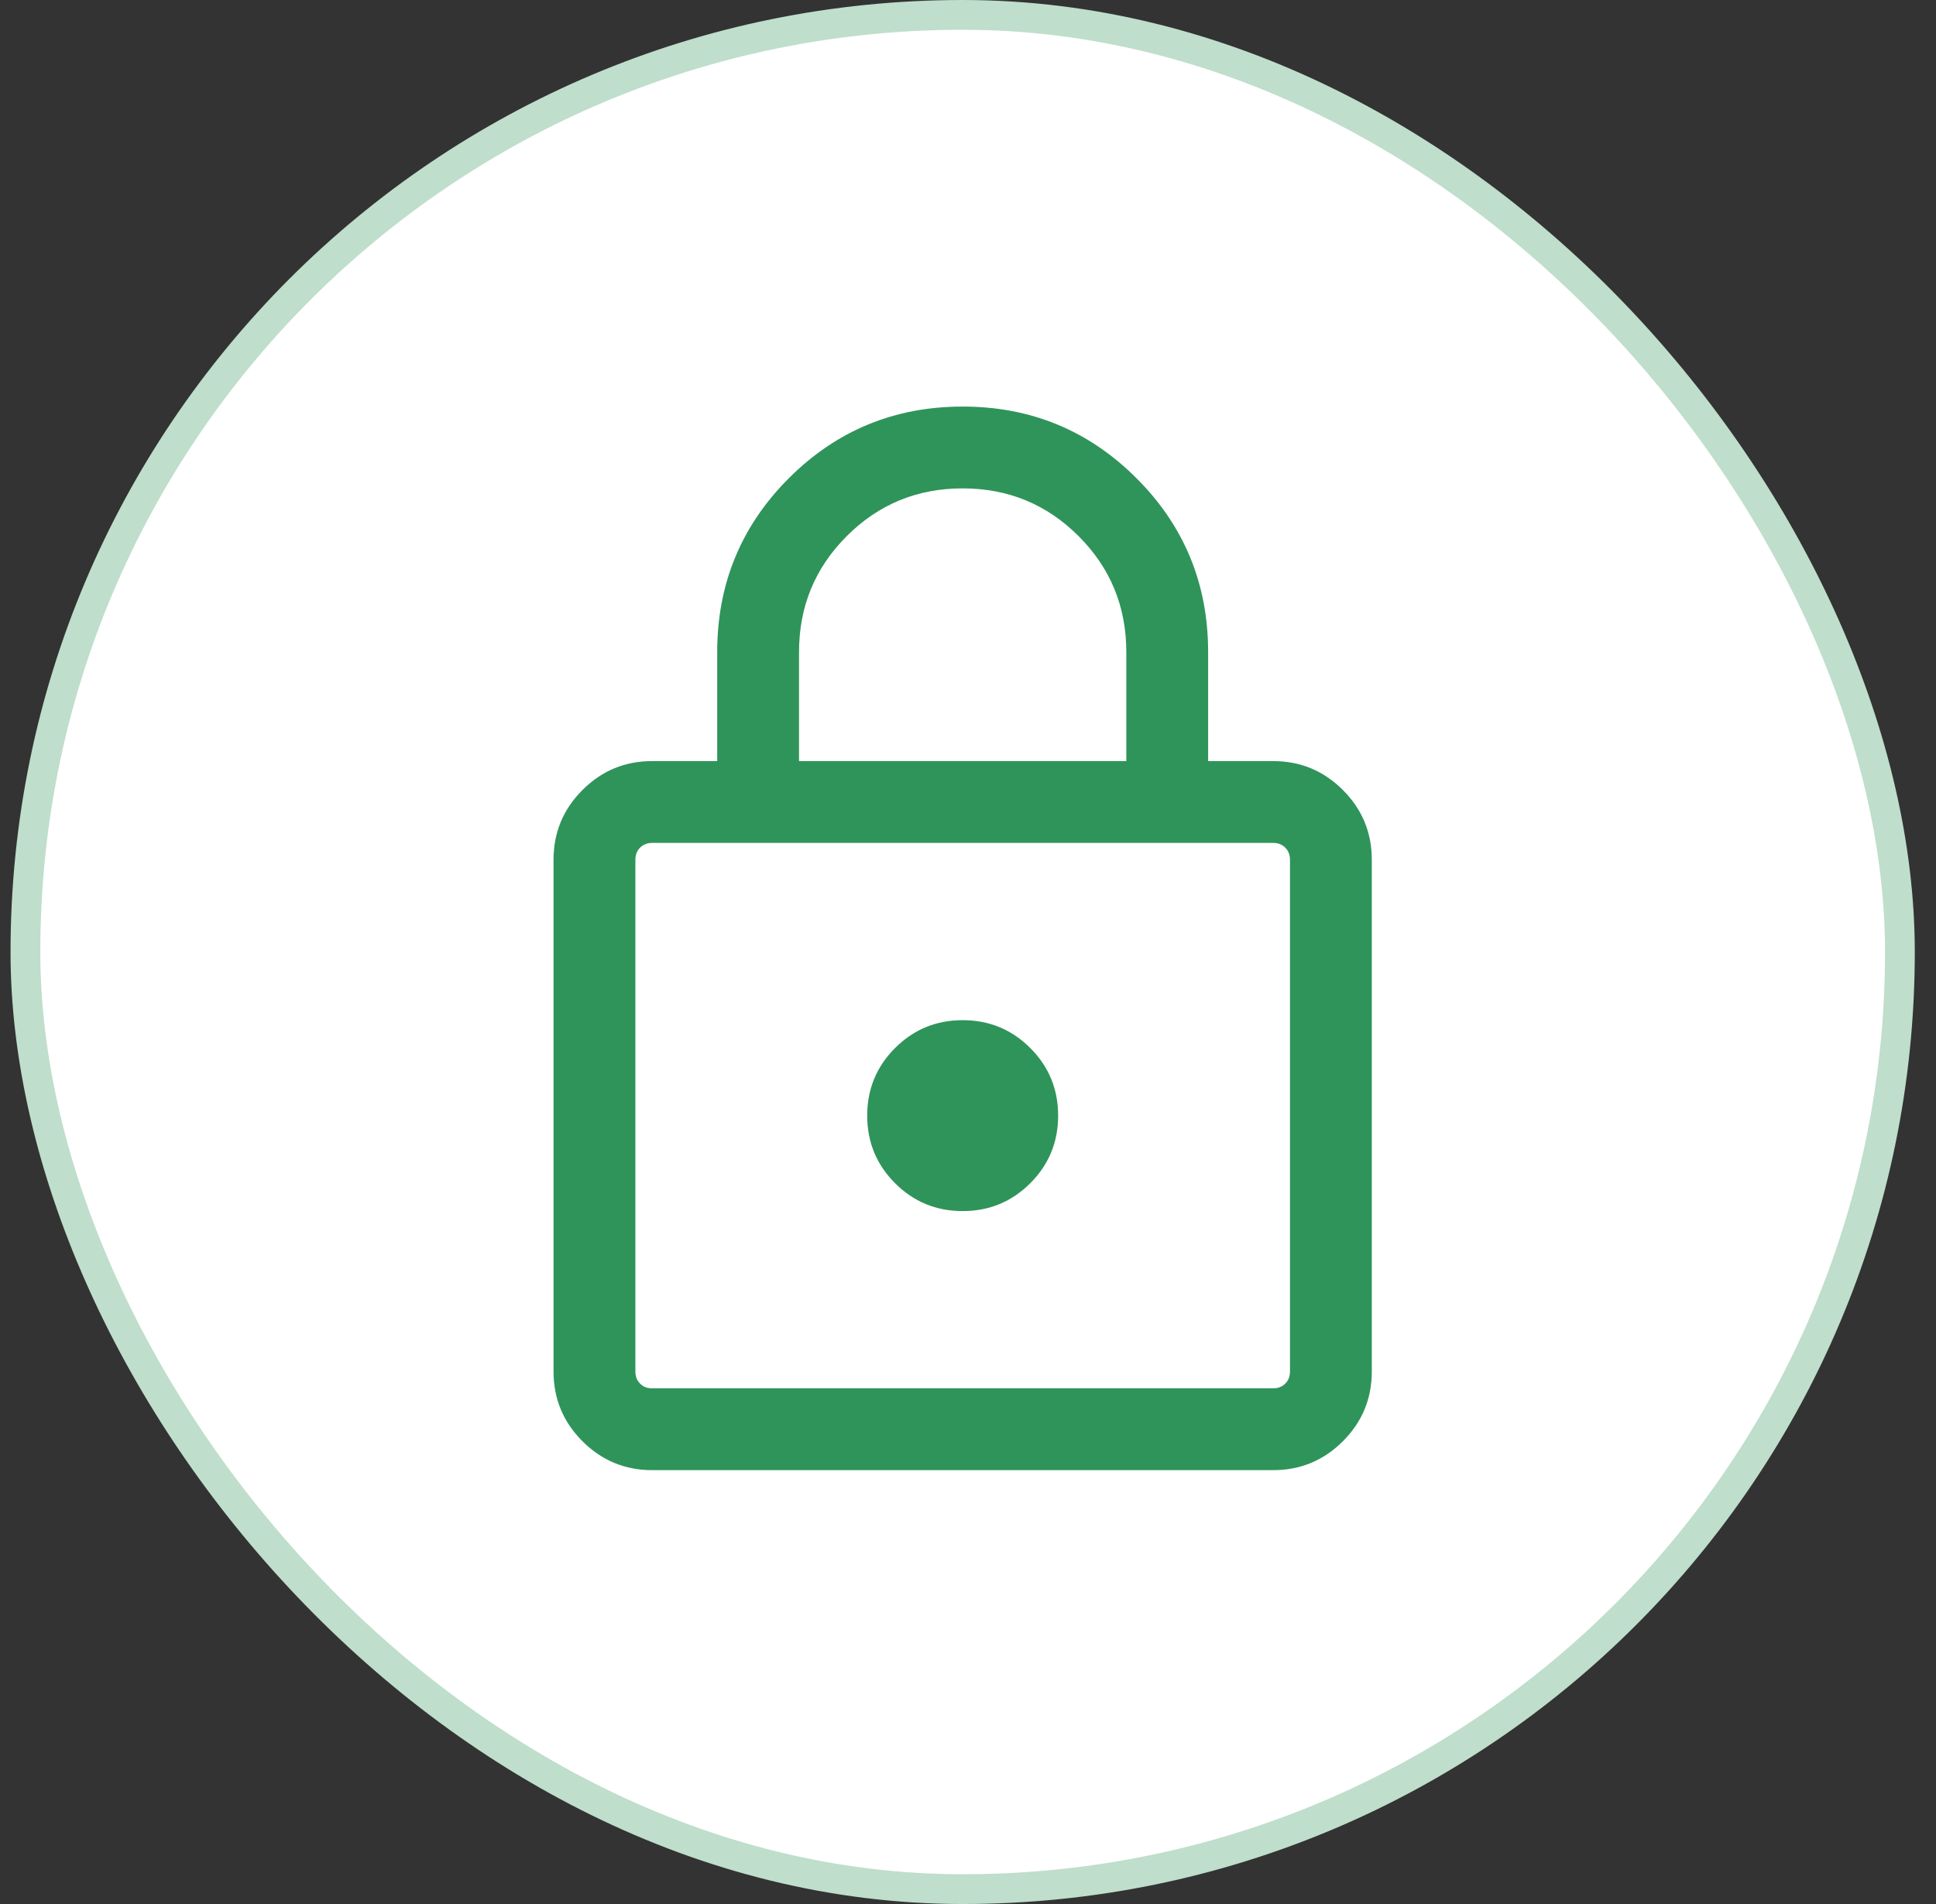 <svg width="61" height="60" viewBox="0 0 61 60" fill="none" xmlns="http://www.w3.org/2000/svg">
<rect x="0" y="0" width="61" height="60" fill="#333333" stroke="none"/>
<rect x="0.801" y="0.469" width="59.062" height="59.062" rx="29.531" fill="white"/>
<rect x="0.801" y="0.469" width="59.062" height="59.062" rx="29.531" stroke="#BFDECC" stroke-width="0.938"/>
<path d="M20.548 46.328C19.691 46.328 18.959 46.024 18.352 45.417C17.745 44.81 17.441 44.078 17.441 43.221V27.091C17.441 26.234 17.745 25.502 18.352 24.895C18.959 24.288 19.691 23.984 20.548 23.984H22.598V20.547C22.598 18.401 23.35 16.575 24.855 15.07C26.36 13.565 28.186 12.812 30.332 12.812C32.478 12.812 34.304 13.565 35.809 15.07C37.314 16.575 38.066 18.401 38.066 20.547V23.984H40.116C40.973 23.984 41.705 24.288 42.312 24.895C42.919 25.502 43.223 26.234 43.223 27.091V43.221C43.223 44.078 42.919 44.81 42.312 45.417C41.705 46.024 40.973 46.328 40.116 46.328H20.548ZM20.548 43.75H40.116C40.27 43.75 40.397 43.7 40.496 43.601C40.595 43.502 40.645 43.375 40.645 43.221V27.091C40.645 26.937 40.595 26.81 40.496 26.711C40.397 26.612 40.27 26.562 40.116 26.562H20.548C20.394 26.562 20.267 26.612 20.168 26.711C20.069 26.81 20.02 26.937 20.02 27.091V43.221C20.02 43.375 20.069 43.502 20.168 43.601C20.267 43.7 20.394 43.75 20.548 43.75ZM30.332 38.164C31.167 38.164 31.877 37.871 32.462 37.286C33.047 36.701 33.34 35.991 33.34 35.156C33.34 34.321 33.047 33.611 32.462 33.026C31.877 32.441 31.167 32.148 30.332 32.148C29.497 32.148 28.787 32.441 28.202 33.026C27.617 33.611 27.324 34.321 27.324 35.156C27.324 35.991 27.617 36.701 28.202 37.286C28.787 37.871 29.497 38.164 30.332 38.164ZM25.176 23.984H35.488V20.547C35.488 19.114 34.987 17.897 33.984 16.894C32.982 15.892 31.764 15.39 30.332 15.39C28.9 15.39 27.682 15.892 26.68 16.894C25.677 17.897 25.176 19.114 25.176 20.547V23.984Z" fill="#2F945A"/>
</svg>
